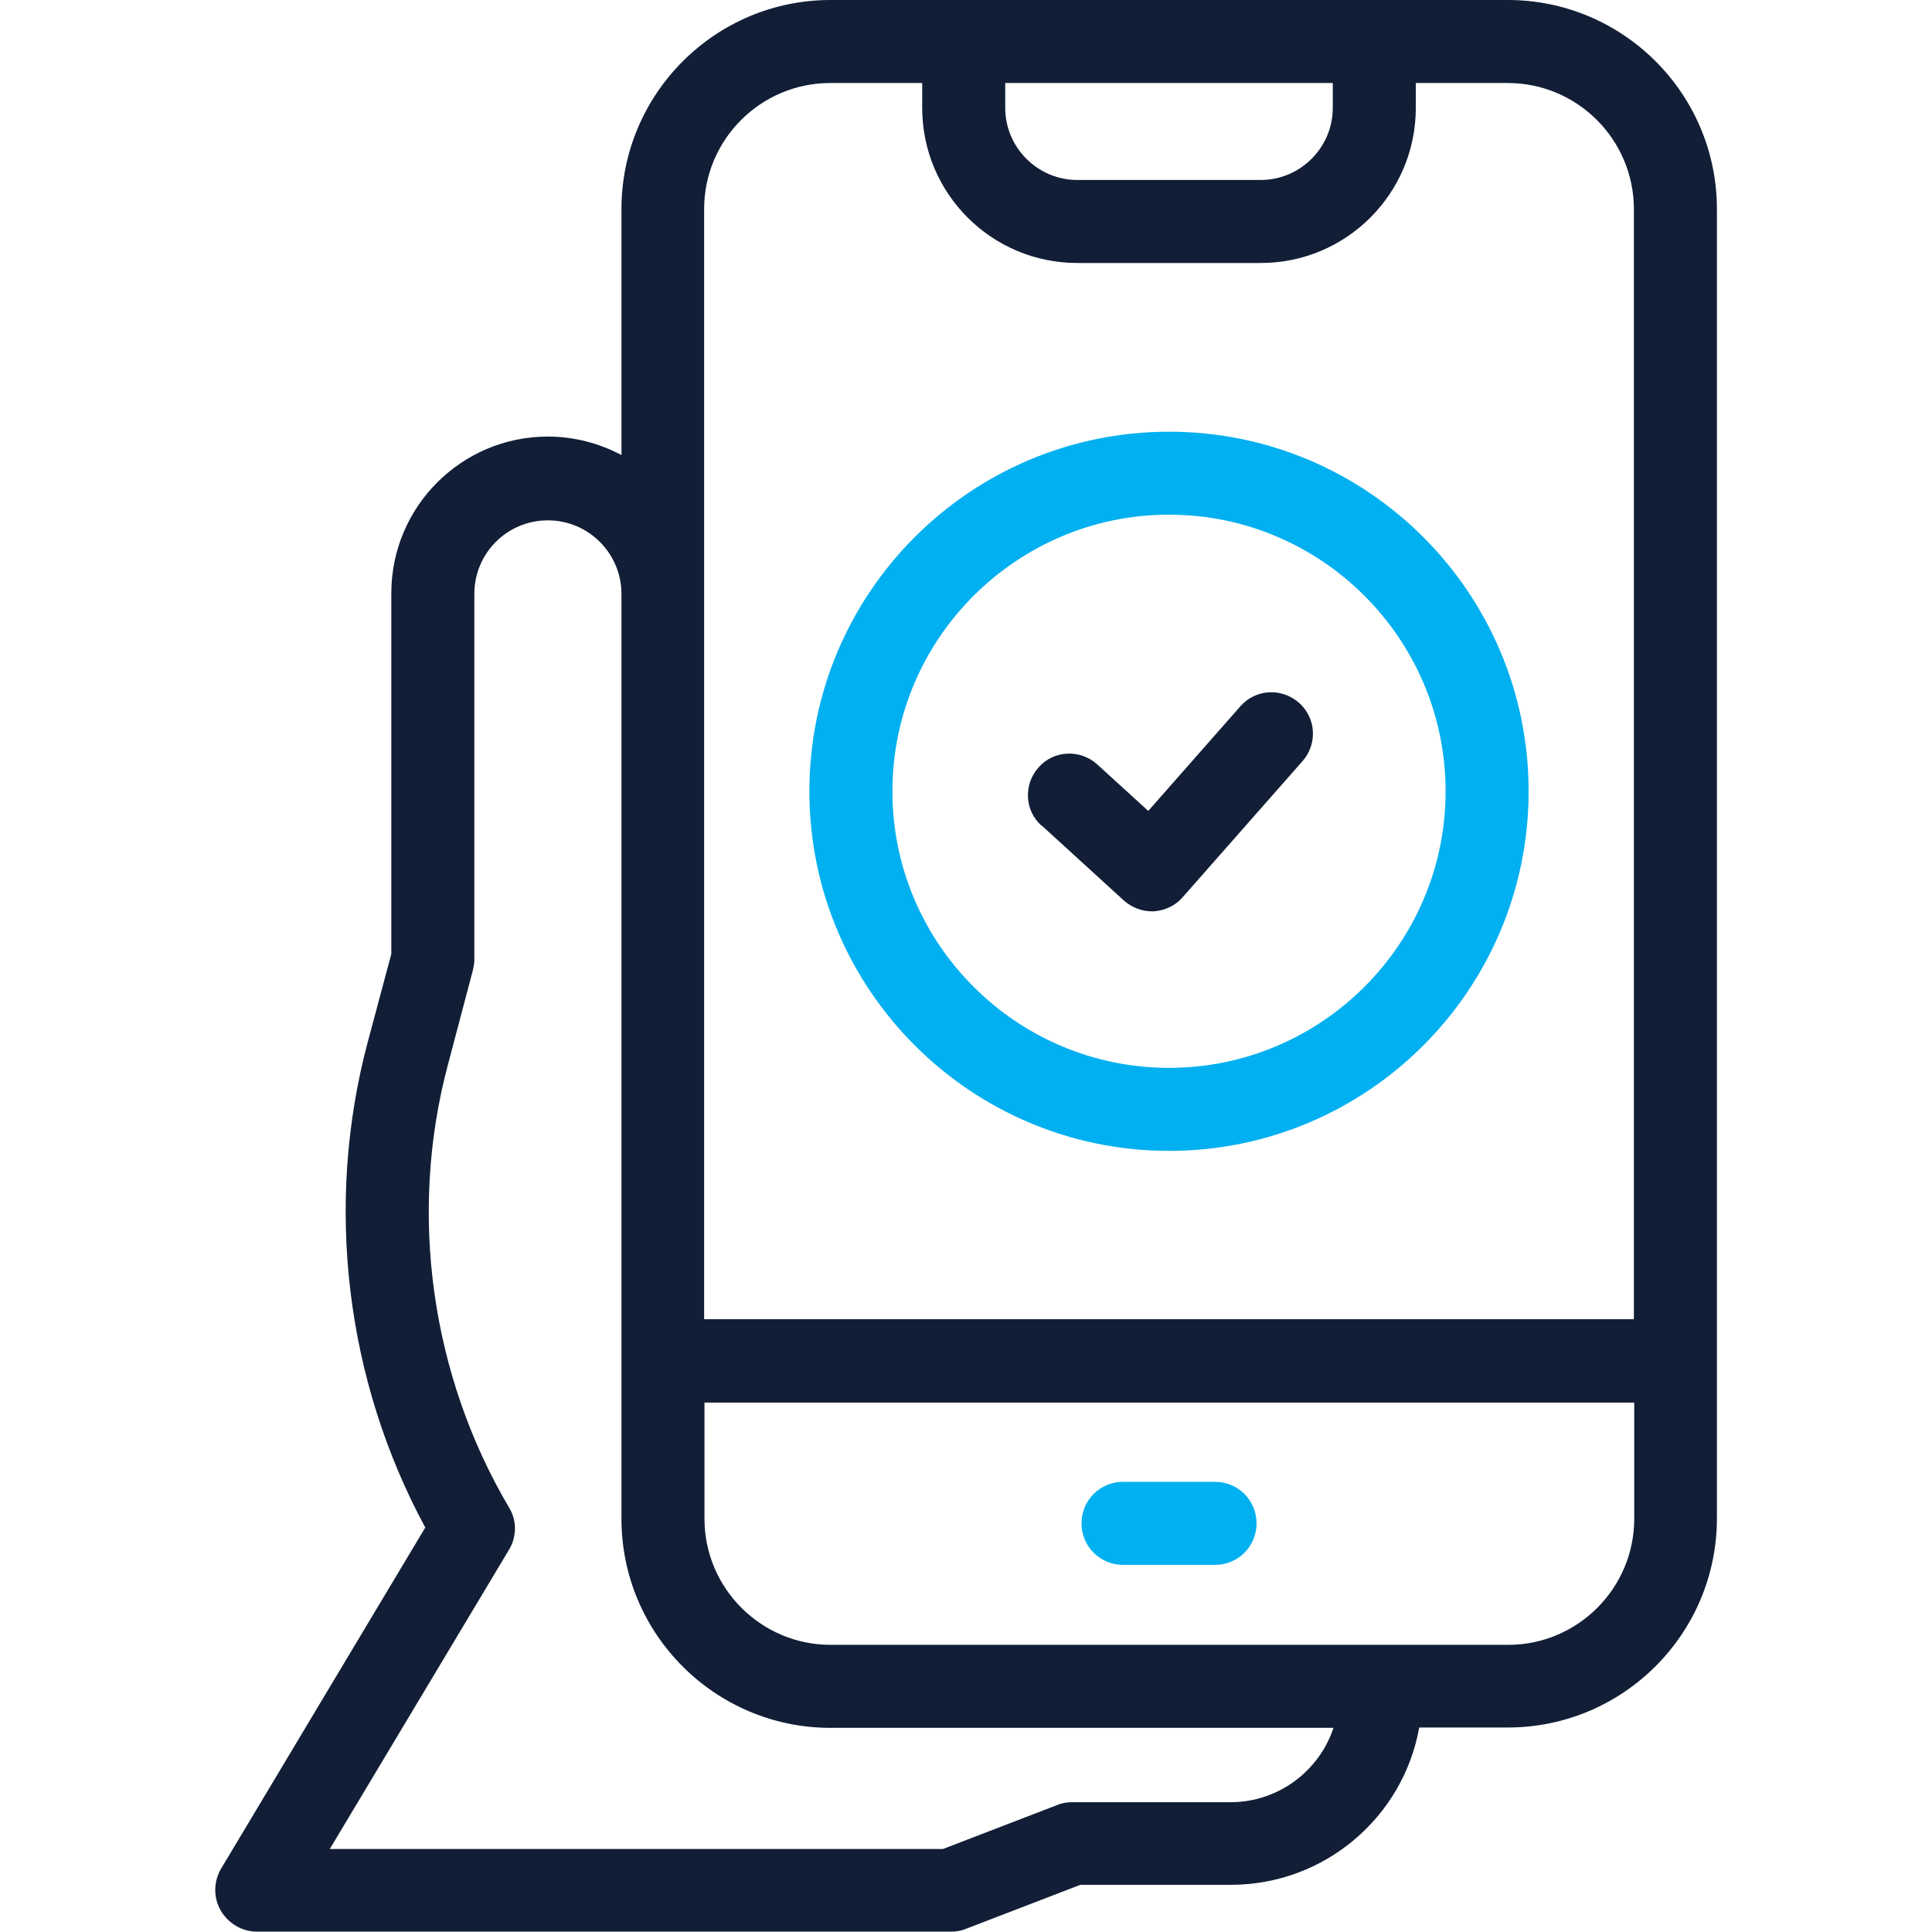<svg xmlns="http://www.w3.org/2000/svg" width="33" height="33" viewBox="0 0 33 33" fill="none"><path d="M20.754 26.729H19.182C18.788 26.729 18.473 26.413 18.473 26.02C18.473 25.627 18.788 25.311 19.182 25.311H20.754C21.148 25.311 21.463 25.627 21.463 26.02C21.463 26.413 21.148 26.729 20.754 26.729Z" fill="#00B0F0"></path><path d="M19.968 19.658C16.584 19.658 13.825 16.906 13.825 13.516C13.825 10.126 16.577 7.374 19.968 7.374C23.358 7.374 26.11 10.126 26.11 13.516C26.11 16.906 23.358 19.658 19.968 19.658ZM19.968 8.791C17.364 8.791 15.243 10.912 15.243 13.516C15.243 16.12 17.364 18.24 19.968 18.24C22.572 18.24 24.692 16.12 24.692 13.516C24.692 10.912 22.572 8.791 19.968 8.791Z" fill="#00B0F0"></path><path d="M25.755 0H14.186C12.214 0 10.615 1.605 10.615 3.571V7.773C10.241 7.573 9.81 7.457 9.358 7.457C7.882 7.457 6.684 8.656 6.684 10.132V16.294L6.277 17.815C5.543 20.586 5.904 23.577 7.264 26.091L3.777 31.917C3.648 32.136 3.641 32.407 3.77 32.633C3.899 32.852 4.131 32.994 4.389 32.994H16.242C16.326 32.994 16.416 32.981 16.493 32.948L18.453 32.194H21.024C22.629 32.194 23.97 31.034 24.241 29.507H25.755C27.727 29.507 29.326 27.902 29.326 25.936V3.571C29.326 1.598 27.721 0 25.755 0ZM17.17 1.418H22.765V1.843C22.765 2.52 22.21 3.074 21.534 3.074H18.401C17.724 3.074 17.17 2.52 17.17 1.843V1.418ZM12.027 3.571C12.027 2.385 12.993 1.418 14.18 1.418H15.752V1.843C15.752 3.306 16.938 4.492 18.401 4.492H21.534C22.997 4.492 24.183 3.306 24.183 1.843V1.418H25.755C26.941 1.418 27.908 2.385 27.908 3.571V22.533H12.027V3.571ZM21.018 30.783H18.317C18.234 30.783 18.143 30.796 18.066 30.828L16.107 31.582H5.633L8.694 26.471C8.83 26.245 8.83 25.968 8.694 25.749C7.36 23.487 6.974 20.728 7.65 18.189L8.076 16.577C8.089 16.519 8.102 16.455 8.102 16.397V10.145C8.102 9.449 8.662 8.888 9.358 8.888C10.055 8.888 10.615 9.455 10.615 10.145V25.942C10.615 27.915 12.22 29.513 14.186 29.513H22.777C22.533 30.248 21.837 30.783 21.018 30.783ZM25.755 28.095H14.186C13 28.095 12.033 27.128 12.033 25.942V23.957H27.914V25.942C27.914 27.128 26.948 28.095 25.762 28.095H25.755Z" fill="#111E36"></path><path d="M17.795 14.102L19.194 15.379C19.323 15.495 19.497 15.566 19.671 15.566C19.845 15.566 19.697 15.566 19.709 15.566C19.896 15.553 20.077 15.469 20.199 15.327L22.249 13C22.507 12.704 22.481 12.259 22.184 12.001C21.888 11.743 21.443 11.769 21.185 12.066L19.613 13.851L18.743 13.058C18.453 12.794 18.001 12.813 17.744 13.103C17.479 13.393 17.499 13.845 17.789 14.102H17.795Z" fill="#111E36"></path></svg>